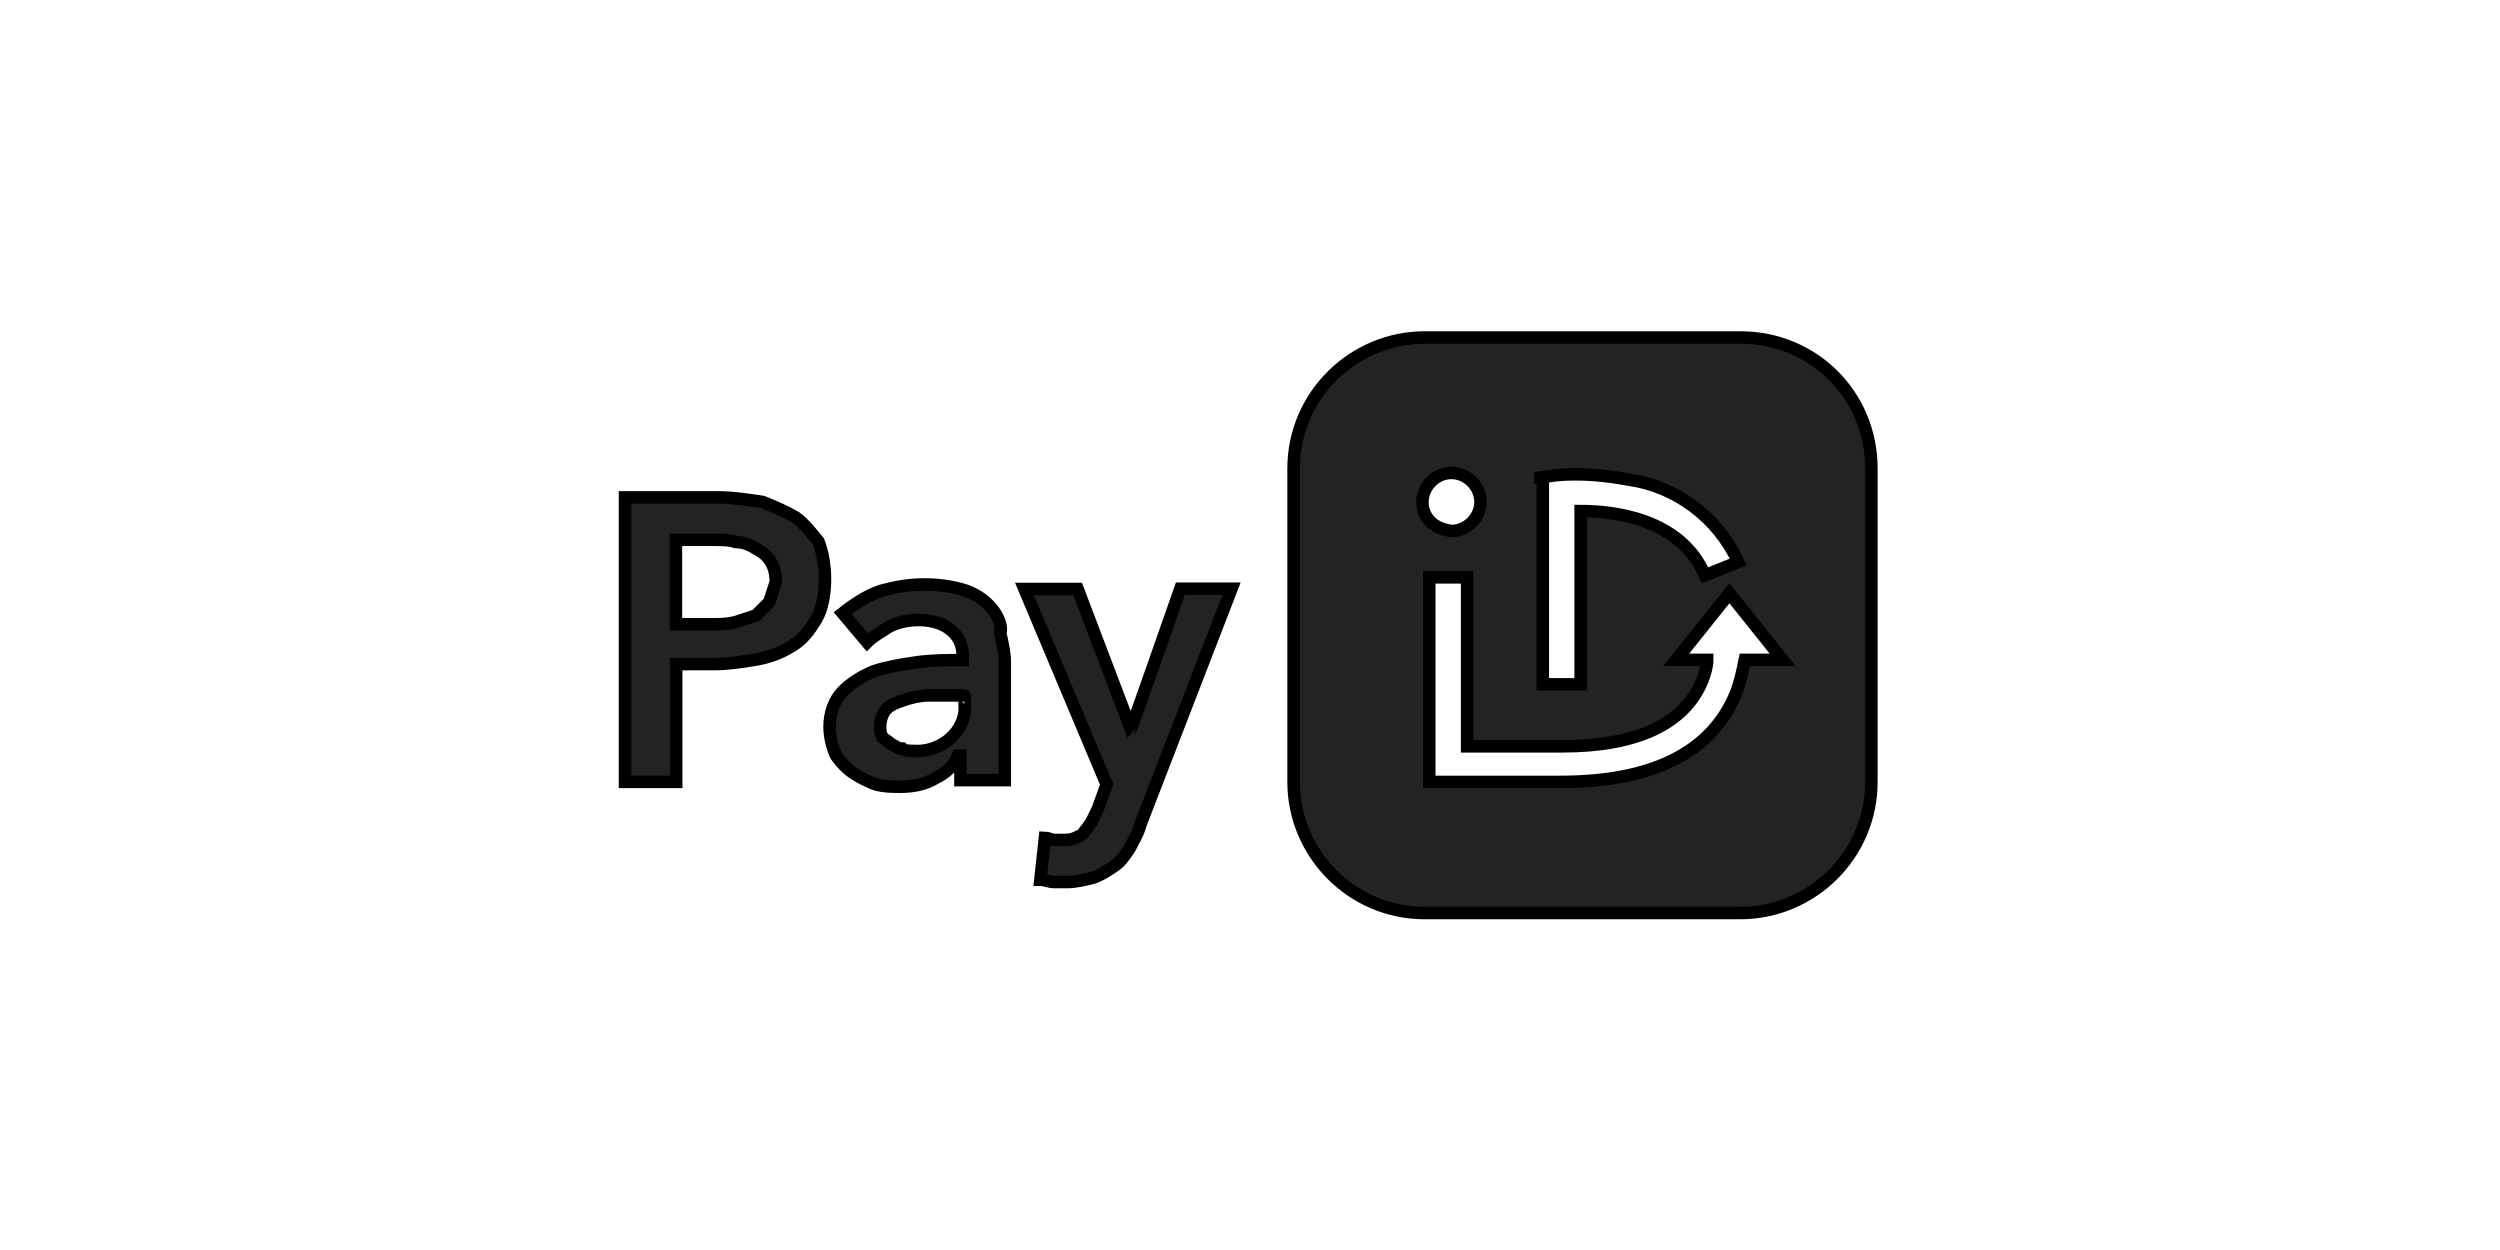 <svg width="200" height="100" viewBox="0 0 200 100" fill="none" xmlns="http://www.w3.org/2000/svg">
<path d="M63.679 41.407C62.791 40.883 61.903 40.519 61.016 40.155C59.764 39.973 58.694 39.791 57.465 39.791H50V62.551H54.097V53.128H57.124C58.194 53.128 59.445 52.946 60.492 52.764C61.562 52.582 62.45 52.241 63.337 51.694C64.225 51.171 64.748 50.443 65.295 49.555C65.818 48.667 66 47.416 66 46.346C66 45.276 65.818 44.206 65.477 43.319C64.93 42.659 64.384 41.931 63.679 41.407ZM61.539 48.167L60.469 49.236L58.876 49.76C58.171 49.942 57.625 49.942 56.919 49.942H54.074V43.182H57.101C57.625 43.182 58.353 43.182 58.876 43.364C59.4 43.364 59.946 43.546 60.469 43.888C61.539 44.411 62.063 45.299 62.063 46.551L61.539 48.167ZM79.497 48.872C78.973 48.167 78.245 47.62 77.357 47.279C76.288 46.915 75.036 46.756 73.989 46.756C72.737 46.756 71.667 46.938 70.438 47.279C69.369 47.643 68.299 48.349 67.411 49.054L69.369 51.376C69.892 50.852 70.62 50.488 71.144 50.124C71.85 49.76 72.737 49.6 73.465 49.6C74.353 49.6 75.241 49.783 75.946 50.306C76.652 50.83 77.016 51.558 77.016 52.446V52.81C75.764 52.81 74.535 52.81 73.283 52.992C72.031 53.174 70.962 53.356 69.915 53.697C69.027 54.062 68.14 54.585 67.434 55.291C66.728 55.996 66.364 57.066 66.364 58.136C66.364 58.841 66.546 59.729 66.888 60.457C67.252 60.98 67.775 61.527 68.299 61.868C68.822 62.209 69.551 62.574 70.074 62.756C70.78 62.938 71.326 62.938 72.031 62.938C73.101 62.938 73.989 62.756 74.876 62.232C75.582 61.868 76.288 61.345 76.652 60.457H76.834V62.414H80.384V52.992C80.384 52.286 80.202 51.399 80.02 50.67C80.202 50.124 79.861 49.396 79.497 48.872ZM77.175 56.861C76.993 58.818 75.036 60.229 73.079 60.07C72.714 60.07 72.373 60.07 72.191 59.888C71.827 59.888 71.667 59.706 71.303 59.524C71.121 59.342 70.78 59.16 70.598 59C70.416 58.636 70.416 58.477 70.416 58.113C70.416 57.589 70.598 57.043 70.939 56.702C71.303 56.337 71.827 56.178 72.35 55.996C72.874 55.814 73.602 55.632 74.308 55.632H77.153C77.175 55.632 77.175 56.861 77.175 56.861ZM94.427 47.097H98.524L91.241 65.942C91.059 66.648 90.717 67.194 90.353 67.9C89.989 68.423 89.648 68.969 89.101 69.311C88.578 69.675 88.032 70.016 87.508 70.198C86.803 70.38 86.097 70.562 85.369 70.562H84.299C83.935 70.562 83.594 70.38 83.229 70.38L83.594 67.012C83.776 67.012 84.117 67.194 84.299 67.194H85.005C85.369 67.194 85.71 67.194 86.074 67.012C86.439 66.83 86.598 66.83 86.78 66.488C86.962 66.306 87.144 65.965 87.303 65.783L87.827 64.713L88.532 62.756L81.955 47.12H86.211L90.467 58.318C90.513 58.295 94.427 47.097 94.427 47.097ZM139.219 27H113.978C108.288 27 103.486 31.62 103.486 37.492V62.551C103.486 68.241 108.106 73.043 113.978 73.043H139.219C144.909 73.043 149.711 68.423 149.711 62.551V37.492C149.711 31.62 145.091 27 139.219 27ZM123.218 38.198L124.47 38.016C126.428 37.834 128.385 38.016 130.342 38.38C134.075 38.903 137.443 41.407 139.059 44.958L136.396 46.027C134.439 41.407 128.931 40.883 126.45 40.883V54.744H123.423V38.221H123.218V38.198ZM113.796 40.155C113.796 38.903 114.866 37.834 116.117 37.834C117.369 37.834 118.439 38.903 118.439 40.155C118.439 41.407 117.369 42.477 116.117 42.477C114.684 42.295 113.796 41.407 113.796 40.155ZM139.583 52.787C139.401 53.675 139.219 54.562 138.877 55.45C136.92 60.252 132.118 62.551 124.834 62.551H114.342V46.187H117.369V59.706H125.016C130.889 59.706 134.803 57.931 136.214 54.38C136.396 53.857 136.579 53.31 136.579 52.787H134.098L138.354 47.461L142.61 52.787H139.583Z" fill="#222323" stroke="black"/>
</svg>
